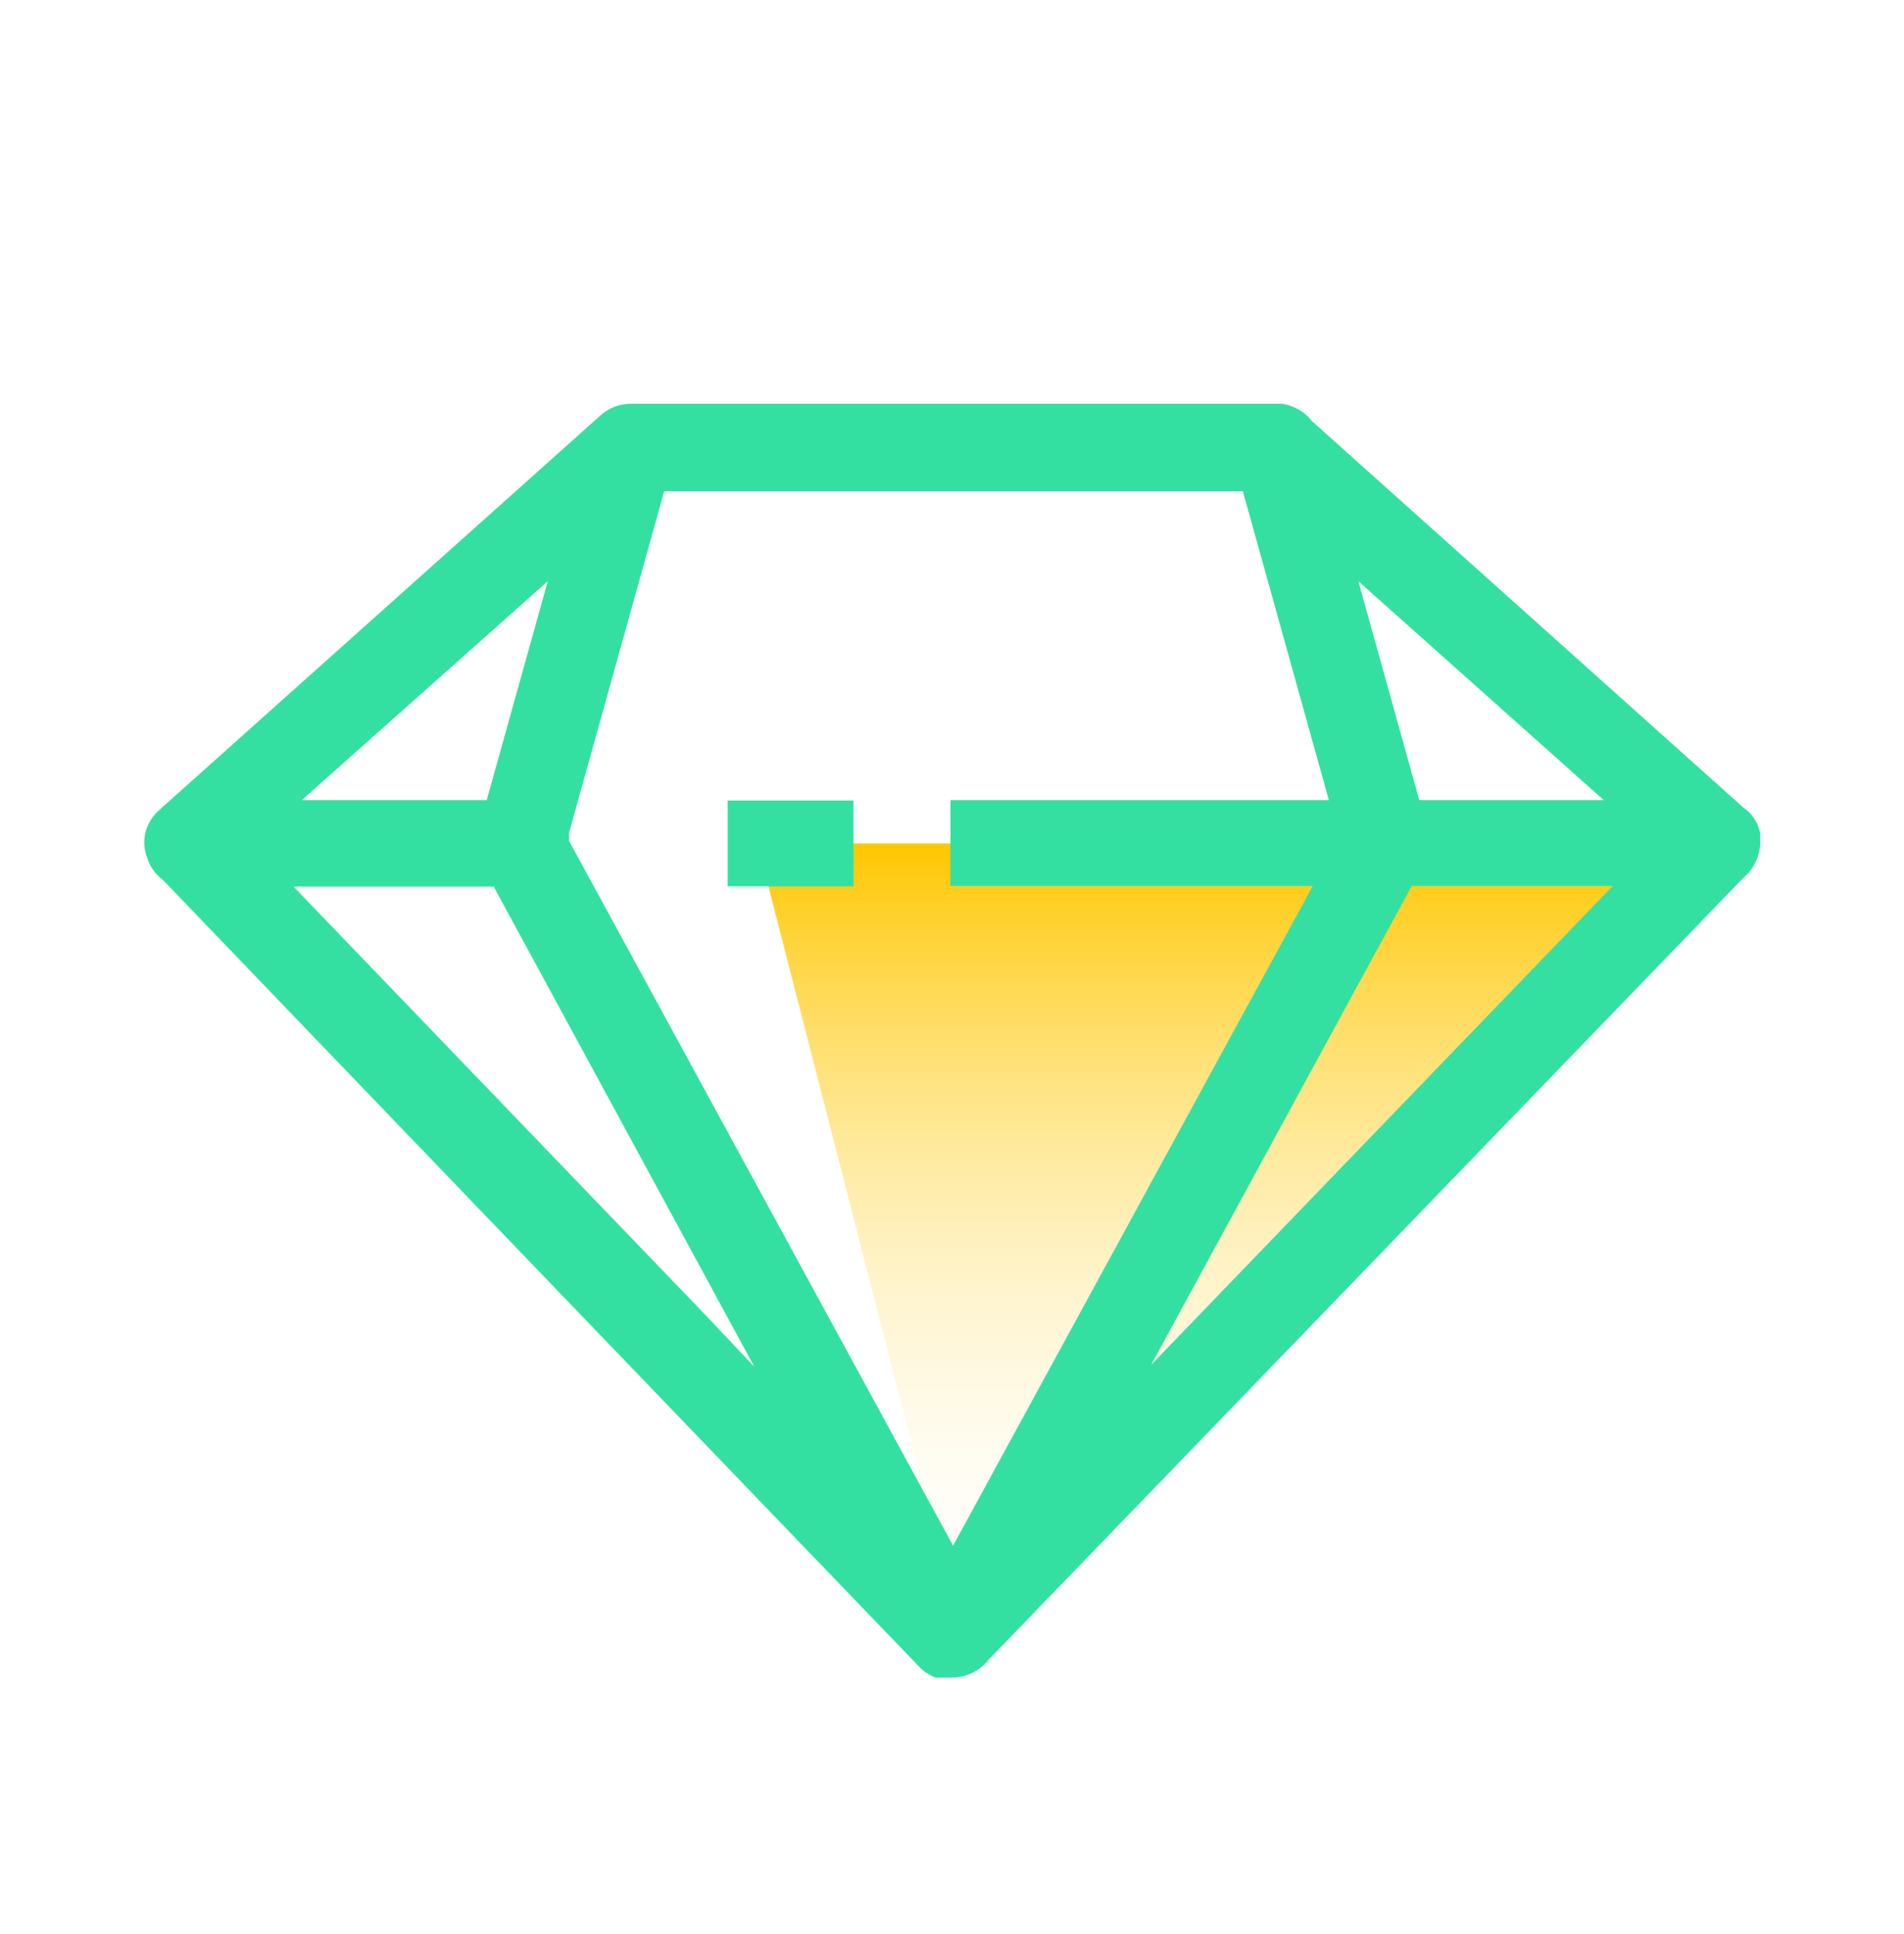 <svg width="64" height="65" viewBox="0 0 64 65" fill="none" xmlns="http://www.w3.org/2000/svg">
<g id="Frame 2355">
<g id="Group 49">
<path id="Vector" d="M25.459 28.347L32.418 55.447L58.857 28.347H25.459Z" fill="url(#paint0_linear_157_4353)"/>
<path id="Vector_2" d="M58.637 29.465C58.792 29.338 58.915 29.177 58.998 28.994C59.099 28.795 59.157 28.577 59.167 28.354V28.229H59.255H59.167C59.167 28.229 59.167 28.163 59.167 28.126V28.089C59.167 28.089 59.167 28.045 59.167 28.023C59.113 27.718 58.958 27.44 58.725 27.236L58.608 27.148L44.094 14.149C43.965 13.981 43.802 13.843 43.615 13.744C43.447 13.65 43.262 13.591 43.071 13.568H42.85H21.179C20.832 13.576 20.497 13.7 20.23 13.921L5.421 27.162L5.304 27.273C5.094 27.468 4.947 27.722 4.884 28.001C4.821 28.281 4.844 28.573 4.951 28.84C5.045 29.134 5.231 29.392 5.48 29.575C7.989 32.194 29.558 54.631 30.86 55.977C31.02 56.158 31.222 56.297 31.448 56.382H31.551H31.61H31.735H31.787H31.97H32.015V56.47V56.382C32.398 56.376 32.766 56.232 33.052 55.977L33.169 55.852L33.25 55.896L33.184 55.83L58.637 29.465ZM54.062 29.928L38.694 45.87L47.456 29.774H54.216L54.062 29.928ZM53.907 26.89H47.706L45.66 19.534L53.907 26.89ZM18.413 19.534L16.36 26.89H10.144L18.413 19.534ZM23.739 44.222L10.012 29.95L9.865 29.796H16.618V29.84L25.357 45.936L23.739 44.222ZM32.037 51.946L31.956 51.799L19.126 28.258C19.134 28.202 19.134 28.145 19.126 28.089V27.994L22.326 16.51H41.776L44.667 26.89H31.948V29.774H44.13L44.057 29.906L32.037 51.946Z" fill="#34E0A1"/>
<path id="Vector_3" d="M28.689 26.905H24.459V29.788H28.689V26.905Z" fill="#34E0A1"/>
</g>
</g>
<defs>
<linearGradient id="paint0_linear_157_4353" x1="42.158" y1="28.347" x2="42.158" y2="55.447" gradientUnits="userSpaceOnUse">
<stop stop-color="#FFC700"/>
<stop offset="1" stop-color="white" stop-opacity="0"/>
</linearGradient>
</defs>
</svg>
